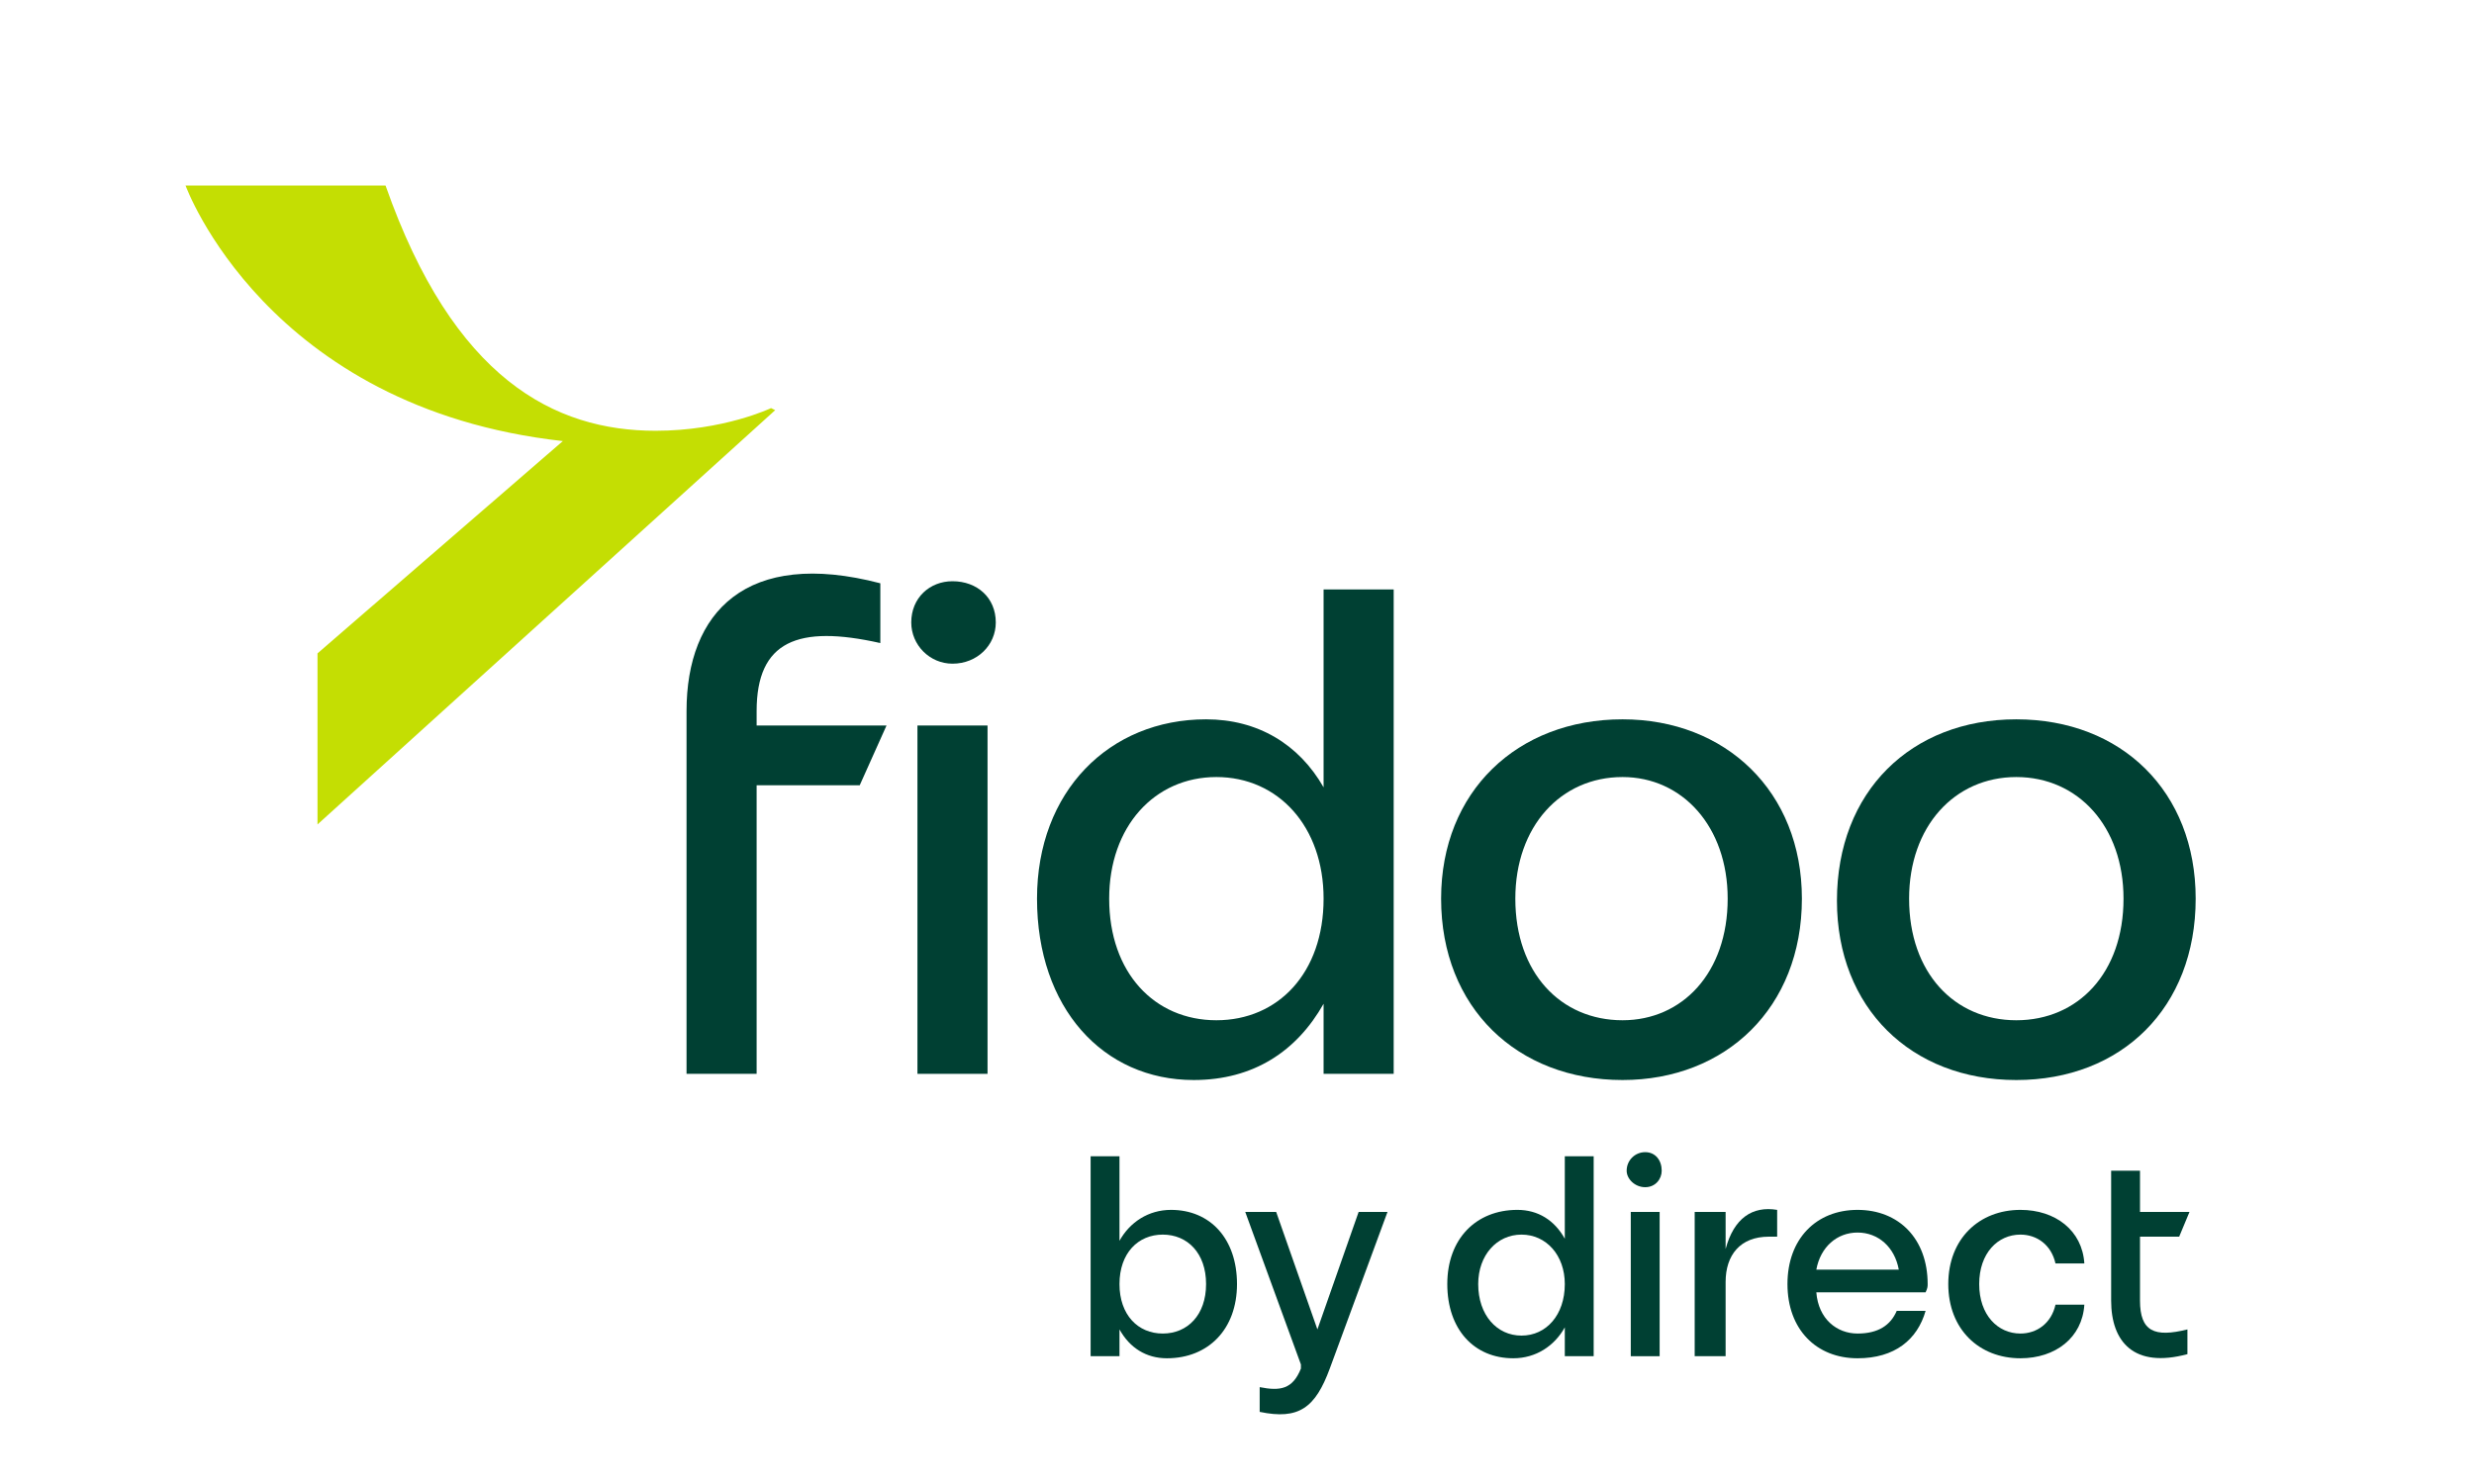 <svg xmlns="http://www.w3.org/2000/svg" viewBox="0 0 120 72" width="120" height="72"><title>image</title><style>		.s0 { fill: #c4de03 } 		.s1 { fill: #004033 } 	</style><path class="s0" d="m18.7 9c3.3 9.4 8.2 11.9 13.1 11.9 3.3 0 5.6-1.1 5.6-1.1l0.2 0.1-22.2 20.1v-8.3l11.9-10.3c-14.4-1.6-18.3-12.4-18.3-12.4z"></path><path class="s1" d="m47.9 35.2h-3.4v16.9h3.4z"></path><path class="s1" d="m97.8 52.4c5.1 0 8.7-3.5 8.7-8.8 0-5.2-3.6-8.7-8.7-8.7-5.1 0-8.7 3.5-8.7 8.8 0 5.2 3.6 8.7 8.7 8.7zm0-14.7c3 0 5.2 2.4 5.2 5.9 0 3.6-2.2 5.9-5.2 5.9-3 0-5.2-2.3-5.2-5.9 0-3.5 2.2-5.9 5.2-5.9z"></path><path class="s1" d="m46.2 28.2c-1.1 0-2 0.8-2 2 0 1.1 0.9 2 2 2 1.2 0 2.1-0.9 2.1-2 0-1.2-0.9-2-2.1-2z"></path><path class="s1" d="m36.7 34.5c0-3.4 2-4.2 6-3.3v-2.9c-6.5-1.7-9.4 1.4-9.4 6.2v17.6h3.4v-14h5l1.3-2.9h-6.3z"></path><path class="s1" d="m64.2 38.2c-1.2-2.1-3.2-3.3-5.7-3.3-4.7 0-8.2 3.5-8.2 8.7 0 5.3 3.2 8.8 7.6 8.8 2.9 0 5-1.4 6.3-3.7v3.4h3.4v-23.5h-3.4zm-5.2 11.3c-3 0-5.2-2.3-5.2-5.9 0-3.5 2.2-5.9 5.2-5.9 3 0 5.2 2.4 5.2 5.9 0 3.6-2.2 5.9-5.2 5.9z"></path><path class="s1" d="m87.4 43.6c0-5.2-3.7-8.7-8.7-8.7-5.1 0-8.8 3.5-8.8 8.7 0 5.3 3.7 8.8 8.8 8.8 5 0 8.7-3.5 8.7-8.8zm-8.7 5.9c-3 0-5.2-2.3-5.2-5.9 0-3.5 2.2-5.9 5.2-5.9 2.9 0 5.1 2.4 5.1 5.9 0 3.6-2.2 5.9-5.1 5.9z"></path><path class="s1" d="m98 59.9c0.8 0 1.5 0.5 1.7 1.4h1.4c-0.1-1.6-1.4-2.6-3.1-2.6-2 0-3.5 1.4-3.5 3.6 0 2.2 1.5 3.6 3.5 3.6 1.7 0 3-1 3.1-2.6h-1.4c-0.2 0.9-0.9 1.4-1.7 1.4-1.1 0-2-0.9-2-2.4 0-1.5 0.9-2.4 2-2.4z"></path><path class="s1" d="m90.1 58.7c-2 0-3.4 1.4-3.4 3.6 0 2.2 1.4 3.6 3.4 3.6 1.8 0 2.9-0.9 3.3-2.3h-1.4c-0.3 0.7-0.9 1.1-1.9 1.1-1 0-1.9-0.7-2-2h5.3c0.1-0.2 0.1-0.3 0.1-0.4 0-2.2-1.4-3.6-3.4-3.6zm-2 2.9c0.2-1.1 1-1.8 2-1.8 1 0 1.8 0.7 2 1.8z"></path><path class="s1" d="m83.7 60.6v-1.8h-1.5v7h1.5v-3.6c0-1.3 0.7-2.2 2.1-2.2h0.4v-1.3c-1.2-0.2-2.1 0.4-2.5 1.9z"></path><path class="s1" d="m105.7 60l0.5-1.2h-2.4v-2h-1.4v6.3c0 2 1.1 3.3 3.7 2.6v-1.2c-1.6 0.4-2.3 0.1-2.3-1.4v-3.1z"></path><path class="s1" d="m80.5 58.8h-1.4v7h1.4z"></path><path class="s1" d="m79.8 55.9c-0.5 0-0.9 0.4-0.9 0.9 0 0.4 0.4 0.8 0.9 0.8 0.5 0 0.8-0.4 0.8-0.8 0-0.5-0.3-0.9-0.8-0.9z"></path><path class="s1" d="m63.9 64.5l-2-5.7h-1.5l2.7 7.4v0.2c-0.4 1-1 1.1-2 0.9v1.2c1.9 0.4 2.7-0.2 3.4-2.1l2.8-7.6h-1.4z"></path><path class="s1" d="m56.8 58.7c-1.1 0-2 0.6-2.5 1.5v-4.1h-1.4v9.7h1.4v-1.3c0.5 0.9 1.3 1.4 2.3 1.4 2 0 3.4-1.4 3.4-3.6 0-2.2-1.3-3.6-3.2-3.6zm-0.4 6c-1.2 0-2.1-0.9-2.1-2.4 0-1.5 0.9-2.4 2.1-2.4 1.2 0 2.1 0.9 2.1 2.4 0 1.5-0.9 2.4-2.1 2.4z"></path><path class="s1" d="m75.9 60.1c-0.5-0.9-1.3-1.4-2.3-1.4-2 0-3.4 1.4-3.4 3.6 0 2.2 1.3 3.6 3.2 3.6 1.1 0 2-0.6 2.5-1.5v1.4h1.4v-9.7h-1.4zm-2.1 4.7c-1.2 0-2.1-1-2.1-2.5 0-1.4 0.9-2.4 2.1-2.4 1.2 0 2.1 1 2.1 2.4 0 1.5-0.9 2.5-2.1 2.5z"></path></svg>